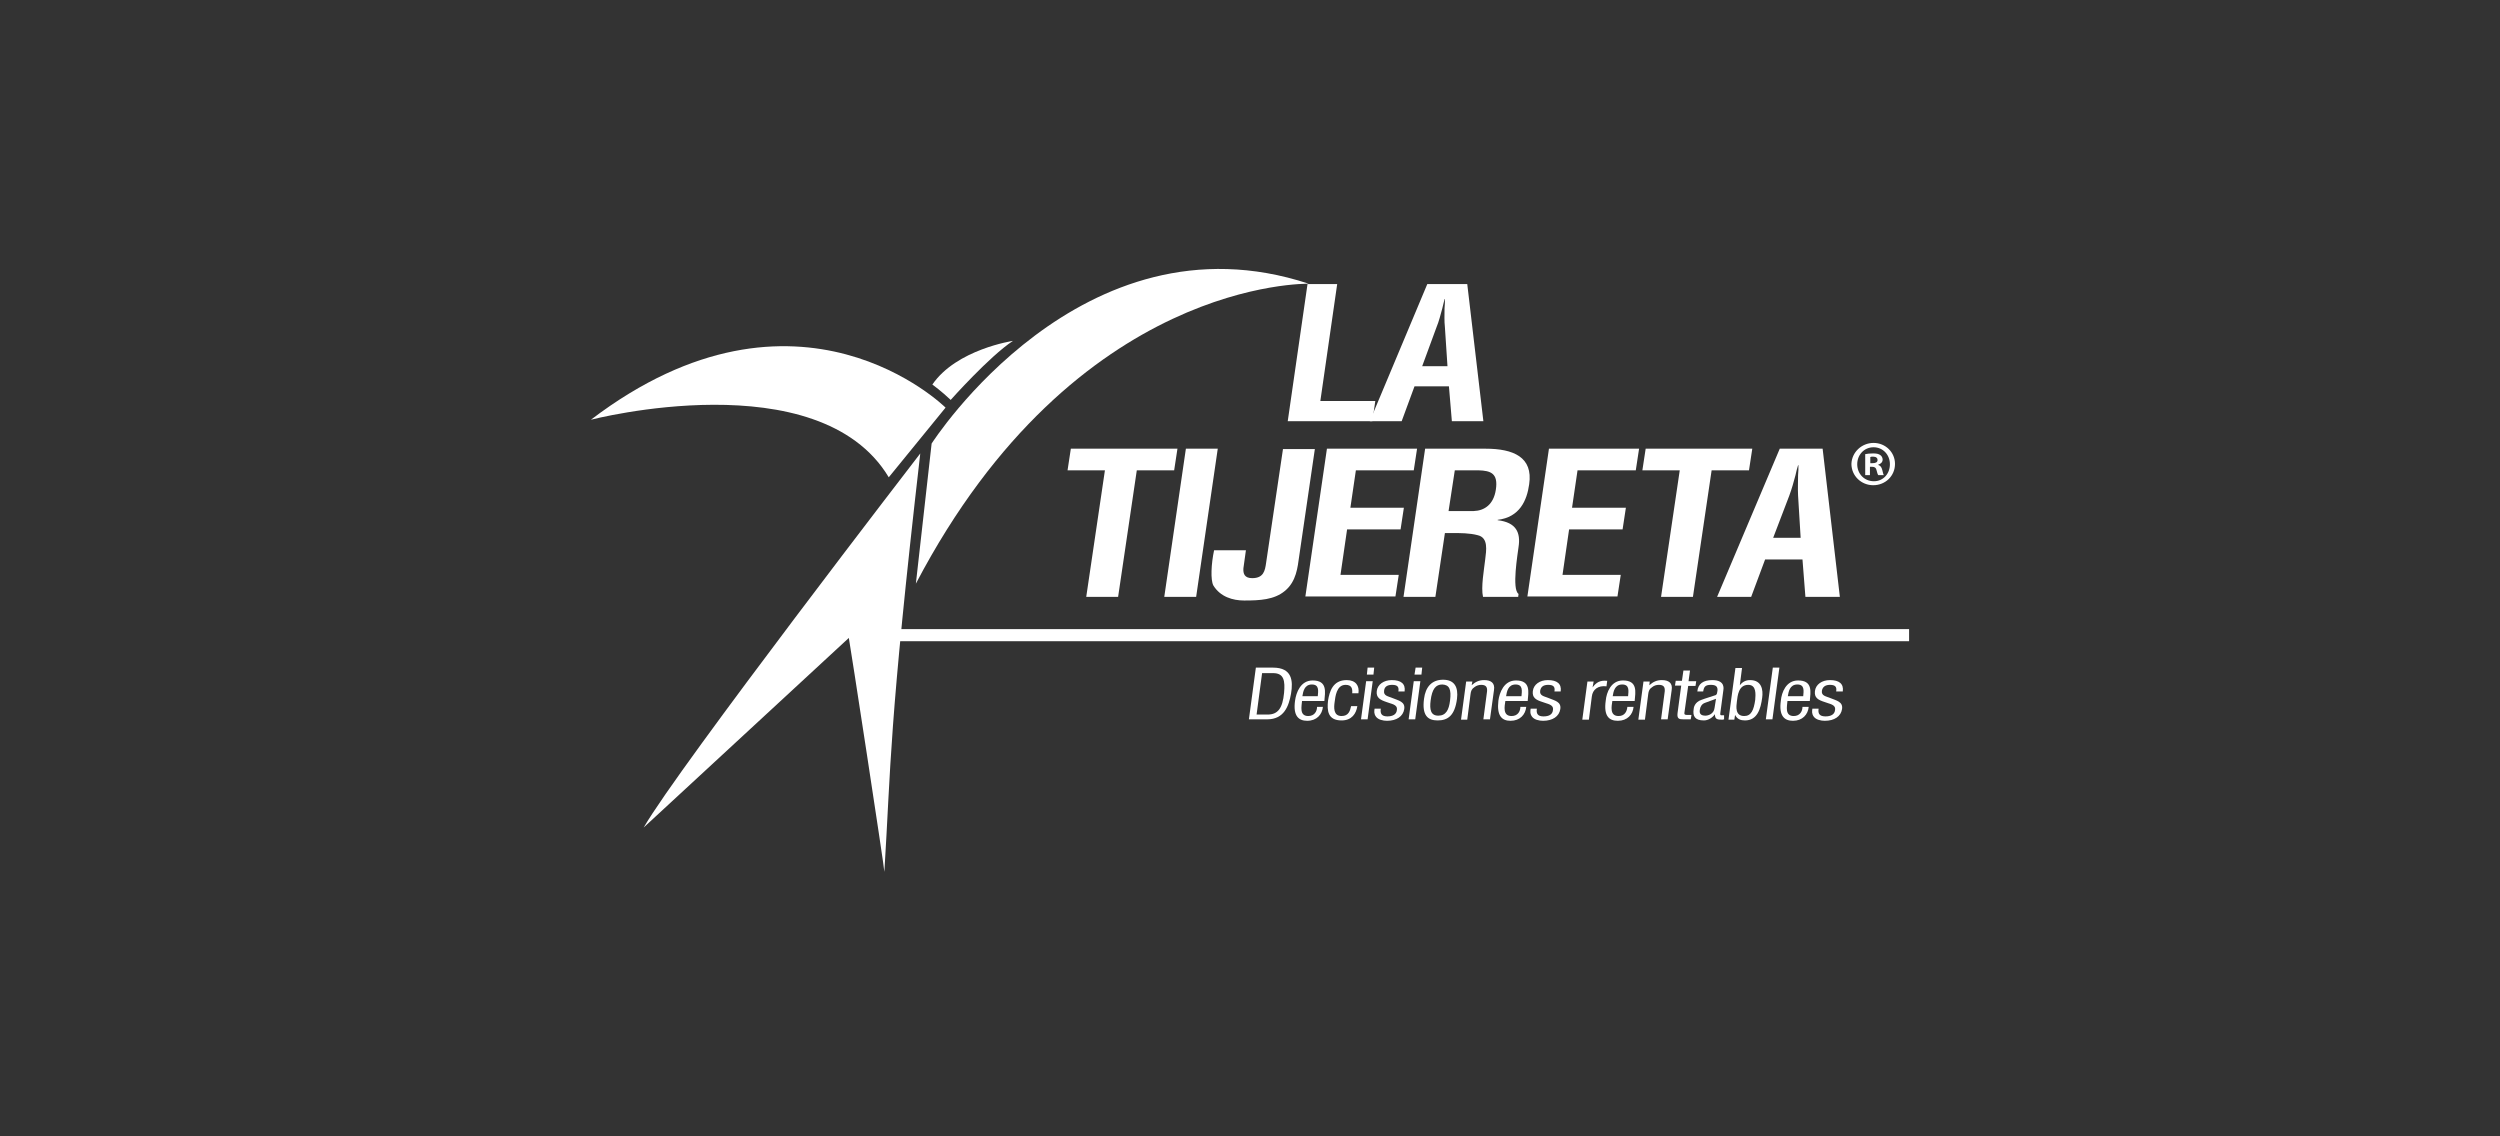 <svg xmlns="http://www.w3.org/2000/svg" width="220" height="100" viewBox="0 0 220 100" fill="none"><rect x="0" y="0" width="220" height="100" fill="#333333" stroke="none"/><path d="M111.064 59.235H112.031C112.998 59.235 113.095 59.913 112.998 60.977C112.869 62.333 112.45 62.881 111.548 62.881H110.58L111.064 59.235ZM111.515 63.301C112.998 63.301 113.417 62.139 113.611 61.042C113.804 59.913 113.708 58.751 112.031 58.751H110.516L109.903 63.301H111.515Z" fill="white"></path><path d="M114.61 61.268C114.675 60.881 114.771 60.235 115.448 60.235C116.126 60.235 115.997 60.848 115.964 61.268H114.61ZM115.9 62.204C115.9 62.591 115.674 63.011 115.126 63.011C114.32 63.011 114.546 62.139 114.578 61.687H116.545C116.609 60.913 116.835 59.88 115.513 59.88C114.449 59.88 114.062 60.945 113.965 61.655C113.772 63.011 114.288 63.43 115.029 63.43C115.868 63.43 116.351 62.881 116.416 62.204H115.9Z" fill="white"></path><path d="M117.447 61.784C117.383 62.236 117.318 63.01 118.06 63.01C118.673 63.01 118.802 62.559 118.898 62.139H119.446C119.35 62.785 118.963 63.398 118.06 63.398C116.835 63.398 116.77 62.526 116.867 61.655C116.996 60.848 117.286 59.848 118.511 59.848C119.317 59.848 119.64 60.364 119.543 61.01H118.995C119.027 60.622 118.963 60.267 118.415 60.267C117.609 60.267 117.512 61.3 117.447 61.784Z" fill="white"></path><path d="M119.769 63.301L120.22 59.945H120.8L120.349 63.301H119.769ZM120.285 59.364L120.349 58.751H120.929L120.865 59.364H120.285Z" fill="white"></path><path d="M123.057 60.848C123.122 60.461 122.993 60.267 122.509 60.267C122.09 60.267 121.832 60.429 121.8 60.784C121.735 61.236 122.155 61.268 122.541 61.429C123.089 61.655 123.67 61.752 123.573 62.397C123.476 63.043 122.896 63.43 122.058 63.43C121.703 63.43 121.284 63.333 121.091 63.075C120.897 62.817 120.929 62.591 120.962 62.365H121.51C121.445 62.785 121.574 63.043 122.09 63.043C122.541 63.043 122.896 62.881 122.928 62.462C122.993 61.978 122.412 61.946 122.026 61.784C121.445 61.59 121.091 61.397 121.155 60.816C121.22 60.235 121.768 59.848 122.477 59.848C123.283 59.848 123.702 60.171 123.605 60.848H123.057Z" fill="white"></path><path d="M123.96 63.301L124.411 59.945H124.992L124.54 63.301H123.96ZM124.476 59.364L124.573 58.751H125.153L125.088 59.364H124.476Z" fill="white"></path><path d="M127.603 61.655C127.506 62.462 127.248 62.978 126.571 62.978C125.894 62.978 125.798 62.43 125.894 61.655C126.023 60.622 126.346 60.235 126.926 60.235C127.539 60.267 127.732 60.655 127.603 61.655ZM128.216 61.494C128.345 60.461 127.99 59.816 126.99 59.816C125.991 59.816 125.443 60.461 125.314 61.494C125.121 62.946 125.636 63.398 126.507 63.398C127.41 63.398 128.022 62.978 128.216 61.494Z" fill="white"></path><path d="M129.505 60.3C129.828 60.009 130.15 59.848 130.601 59.848C131.214 59.848 131.569 60.106 131.472 60.719L131.117 63.301H130.537L130.859 60.848C130.892 60.493 130.795 60.267 130.344 60.267C130.15 60.267 129.924 60.332 129.763 60.461C129.505 60.622 129.441 60.816 129.409 61.074L129.118 63.333H128.57L129.022 59.977H129.57L129.505 60.3Z" fill="white"></path><path d="M132.536 61.268C132.6 60.881 132.697 60.235 133.374 60.235C134.051 60.235 133.922 60.848 133.89 61.268H132.536ZM133.793 62.204C133.793 62.591 133.568 63.011 133.019 63.011C132.213 63.011 132.407 62.139 132.471 61.687H134.438C134.502 60.913 134.728 59.88 133.406 59.88C132.342 59.88 131.956 60.945 131.859 61.655C131.698 63.011 132.181 63.43 132.923 63.43C133.761 63.43 134.245 62.881 134.309 62.204H133.793Z" fill="white"></path><path d="M136.791 60.848C136.856 60.461 136.727 60.267 136.243 60.267C135.824 60.267 135.599 60.429 135.534 60.784C135.47 61.236 135.889 61.268 136.276 61.429C136.824 61.655 137.404 61.752 137.307 62.397C137.211 63.043 136.63 63.43 135.792 63.43C135.437 63.43 135.018 63.333 134.825 63.075C134.631 62.817 134.664 62.591 134.696 62.365H135.244C135.179 62.785 135.308 63.043 135.824 63.043C136.308 63.043 136.63 62.881 136.663 62.462C136.727 61.978 136.147 61.946 135.76 61.784C135.147 61.59 134.825 61.397 134.889 60.816C134.954 60.235 135.502 59.848 136.211 59.848C137.017 59.848 137.436 60.171 137.34 60.848H136.791Z" fill="white"></path><path d="M140.145 60.493C140.467 60.042 140.822 59.848 141.434 59.913L141.37 60.397C140.628 60.3 140.145 60.687 140.08 61.3L139.822 63.333H139.242L139.693 59.977H140.241L140.145 60.493Z" fill="white"></path><path d="M141.918 61.268C141.982 60.881 142.079 60.235 142.756 60.235C143.433 60.235 143.304 60.848 143.272 61.268H141.918ZM143.207 62.204C143.175 62.591 142.982 63.011 142.434 63.011C141.628 63.011 141.821 62.139 141.886 61.687H143.852C143.917 60.913 144.142 59.88 142.821 59.88C141.757 59.88 141.37 60.945 141.305 61.655C141.112 63.011 141.595 63.43 142.369 63.43C143.207 63.43 143.691 62.881 143.755 62.204H143.207Z" fill="white"></path><path d="M145.142 60.3C145.464 60.009 145.786 59.848 146.238 59.848C146.85 59.848 147.205 60.106 147.108 60.719L146.754 63.301H146.173L146.496 60.848C146.528 60.493 146.431 60.267 145.98 60.267C145.754 60.267 145.561 60.332 145.4 60.461C145.142 60.622 145.077 60.816 145.045 61.074L144.755 63.333H144.174L144.626 59.977H145.174L145.142 60.3Z" fill="white"></path><path d="M148.591 59.945H149.268L149.204 60.364H148.559L148.237 62.656C148.237 62.752 148.14 62.914 148.462 62.914H148.849L148.785 63.301H148.14C147.785 63.301 147.56 63.269 147.624 62.752L147.947 60.332H147.399L147.463 59.913H148.011L148.14 59.009H148.72L148.591 59.945Z" fill="white"></path><path d="M150.88 62.3C150.816 62.849 150.3 62.978 150.074 62.978C149.623 62.978 149.526 62.752 149.591 62.43C149.623 62.204 149.752 61.946 150.042 61.849C150.365 61.72 150.687 61.623 151.009 61.494L150.88 62.3ZM151.719 62.946C151.622 62.946 151.557 62.946 151.461 62.946C151.332 62.914 151.396 62.785 151.396 62.688L151.654 60.752C151.654 60.687 151.88 59.848 150.687 59.848C149.881 59.848 149.43 60.171 149.365 60.848H149.881C149.945 60.461 150.042 60.267 150.558 60.267C151.009 60.267 151.171 60.429 151.138 60.784C151.106 60.977 151.106 61.106 150.977 61.171C150.913 61.203 150.042 61.461 149.72 61.59C149.139 61.784 149.043 62.268 149.043 62.397C148.946 63.01 149.139 63.398 149.945 63.398C150.332 63.398 150.719 63.139 150.913 62.849C150.913 63.301 151.106 63.333 151.59 63.333C151.622 63.333 151.686 63.301 151.719 63.301V62.946Z" fill="white"></path><path d="M152.847 61.72C152.912 61.236 152.976 60.267 153.847 60.267C154.588 60.267 154.491 61.139 154.459 61.59C154.33 62.494 154.104 63.01 153.492 63.01C152.686 63.01 152.783 62.204 152.847 61.72ZM152.686 62.914C152.879 63.301 153.202 63.398 153.556 63.398C154.653 63.398 154.943 62.365 155.072 61.397C155.168 60.719 155.039 59.848 154.008 59.848C153.653 59.848 153.363 59.977 153.105 60.3L153.298 58.783H152.718L152.106 63.333H152.621L152.686 62.914Z" fill="white"></path><path d="M155.394 63.301L156.007 58.751H156.587L155.974 63.301H155.394Z" fill="white"></path><path d="M157.328 61.268C157.393 60.881 157.49 60.235 158.167 60.235C158.844 60.235 158.715 60.848 158.683 61.268H157.328ZM158.618 62.204C158.618 62.591 158.392 63.011 157.844 63.011C157.038 63.011 157.264 62.139 157.296 61.687H159.263C159.327 60.913 159.553 59.88 158.231 59.88C157.167 59.88 156.78 60.945 156.716 61.655C156.522 63.011 157.038 63.43 157.78 63.43C158.618 63.43 159.102 62.881 159.166 62.204H158.618Z" fill="white"></path><path d="M161.584 60.848C161.649 60.461 161.52 60.267 161.036 60.267C160.649 60.267 160.391 60.429 160.327 60.784C160.262 61.236 160.681 61.268 161.068 61.429C161.616 61.655 162.197 61.752 162.1 62.397C162.003 63.043 161.423 63.43 160.585 63.43C160.23 63.43 159.811 63.333 159.618 63.075C159.424 62.817 159.456 62.591 159.489 62.365H160.037C159.972 62.785 160.101 63.043 160.649 63.043C161.101 63.043 161.455 62.881 161.487 62.462C161.552 61.978 160.972 61.946 160.585 61.784C159.972 61.59 159.65 61.397 159.714 60.816C159.779 60.235 160.327 59.848 161.036 59.848C161.842 59.848 162.261 60.171 162.165 60.848H161.584Z" fill="white"></path><path d="M77.824 76.725C78.405 67.335 78.211 64.043 80.984 39.904C80.984 39.904 59.738 67.464 56.643 72.821L74.697 56.137C74.729 56.169 77.857 76.532 77.824 76.725Z" fill="white"></path><path d="M80.597 51.361L81.983 39.033C81.983 39.033 95.169 18.38 115.158 24.963C115.158 24.995 94.718 24.415 80.597 51.361Z" fill="white"></path><path d="M52 36.936C52 36.936 72.053 31.74 78.211 42.002L83.209 35.871C83.209 35.871 70.28 23.027 52 36.936Z" fill="white"></path><path d="M83.66 35.193C83.66 35.193 87.077 31.353 89.141 29.997C89.141 29.997 84.176 30.74 82.048 33.838C82.048 33.838 82.886 34.451 83.66 35.193Z" fill="white"></path><path d="M168 55.362H77.309V56.427H168V55.362Z" fill="white"></path><path d="M94.234 39.485H103.616L103.326 41.389H100.038L98.394 52.522H95.589L97.233 41.389H93.944L94.234 39.485Z" fill="white"></path><path d="M102.456 52.522L104.358 39.485H107.163L105.261 52.522H102.456Z" fill="white"></path><path d="M109.645 48.392L109.42 50.005C109.387 50.489 109.516 50.877 110.193 50.877C111.193 50.877 111.322 50.231 111.419 49.521L112.902 39.517H115.707L114.32 49.005C114.191 49.876 114.095 51.167 113.063 52.006C112.128 52.781 110.871 52.845 109.484 52.845C108.485 52.845 107.389 52.523 106.776 51.522C106.518 51.038 106.583 49.618 106.84 48.424H109.645V48.392Z" fill="white"></path><path d="M114.868 52.522L116.77 39.485H124.702L124.411 41.389H119.317L118.834 44.681H123.541L123.251 46.585H118.544L117.963 50.586H123.09L122.799 52.49H114.868V52.522Z" fill="white"></path><path d="M128.022 41.389H130.118C131.182 41.421 131.859 41.647 131.633 43.099C131.44 44.39 130.634 44.939 129.699 44.971H127.474L128.022 41.389ZM127.7 46.907C128.506 46.907 129.344 46.907 130.053 47.101C130.988 47.327 130.795 48.424 130.698 49.231C130.601 50.102 130.311 51.683 130.505 52.522H133.6L133.632 52.264C133.02 51.877 133.568 48.682 133.632 48.134C133.826 46.875 133.439 45.971 131.794 45.778V45.745C133.729 45.52 134.374 44.035 134.567 42.615C134.922 40.227 133.181 39.485 130.73 39.485H125.411L123.509 52.522H126.314L127.152 46.907H127.7Z" fill="white"></path><path d="M134.406 52.522L136.308 39.485H144.239L143.949 41.389H138.823L138.339 44.681H143.078L142.788 46.585H138.081L137.501 50.586H142.627L142.337 52.49H134.406V52.522Z" fill="white"></path><path d="M144.819 39.485H154.201L153.911 41.389H150.623L148.978 52.522H146.173L147.818 41.389H144.529L144.819 39.485Z" fill="white"></path><path d="M157.457 43.616C157.683 43.002 157.844 42.422 158.005 41.809C158.07 41.518 158.134 41.228 158.231 40.937H158.263C158.263 41.228 158.263 41.518 158.231 41.809C158.231 42.422 158.199 43.002 158.231 43.616L158.457 47.327H156.039L157.457 43.616ZM154.104 52.522L155.33 49.231H158.618L158.876 52.522H161.907L160.391 39.485H156.619L151.106 52.522H154.104Z" fill="white"></path><path d="M113.321 37.065L115.062 24.995H117.673L116.19 35.29H121.026L120.768 37.065H113.321Z" fill="white"></path><path d="M126.41 28.803C126.636 28.255 126.765 27.706 126.926 27.125C126.991 26.835 127.055 26.577 127.12 26.319H127.152C127.152 26.577 127.152 26.835 127.12 27.125C127.12 27.674 127.087 28.223 127.152 28.803L127.378 32.224H125.153L126.41 28.803ZM123.347 37.065L124.476 33.999H127.506L127.764 37.065H130.537L129.118 24.995H125.604L120.543 37.065H123.347Z" fill="white"></path><path d="M164.874 38.977C165.929 38.977 166.76 39.805 166.76 40.822C166.76 41.872 165.929 42.699 164.842 42.699C163.788 42.699 162.925 41.872 162.925 40.822C162.957 39.805 163.82 38.977 164.874 38.977ZM164.874 39.359C164.043 39.359 163.436 40.027 163.436 40.854C163.436 41.681 164.043 42.349 164.906 42.349C165.737 42.349 166.312 41.681 166.312 40.854C166.312 40.027 165.705 39.359 164.874 39.359ZM164.587 41.809H164.139V39.964C164.299 39.932 164.555 39.9 164.842 39.9C165.194 39.9 165.354 39.964 165.481 40.059C165.577 40.123 165.673 40.282 165.673 40.441C165.673 40.663 165.513 40.822 165.29 40.886V40.918C165.481 40.981 165.577 41.109 165.641 41.363C165.705 41.65 165.737 41.745 165.769 41.809H165.29C165.226 41.745 165.194 41.586 165.13 41.363C165.098 41.172 164.97 41.077 164.746 41.077H164.555V41.809H164.587ZM164.587 40.759H164.778C165.034 40.759 165.226 40.695 165.226 40.473C165.226 40.313 165.098 40.186 164.842 40.186C164.714 40.186 164.651 40.186 164.587 40.218V40.759Z" fill="white"></path></svg>